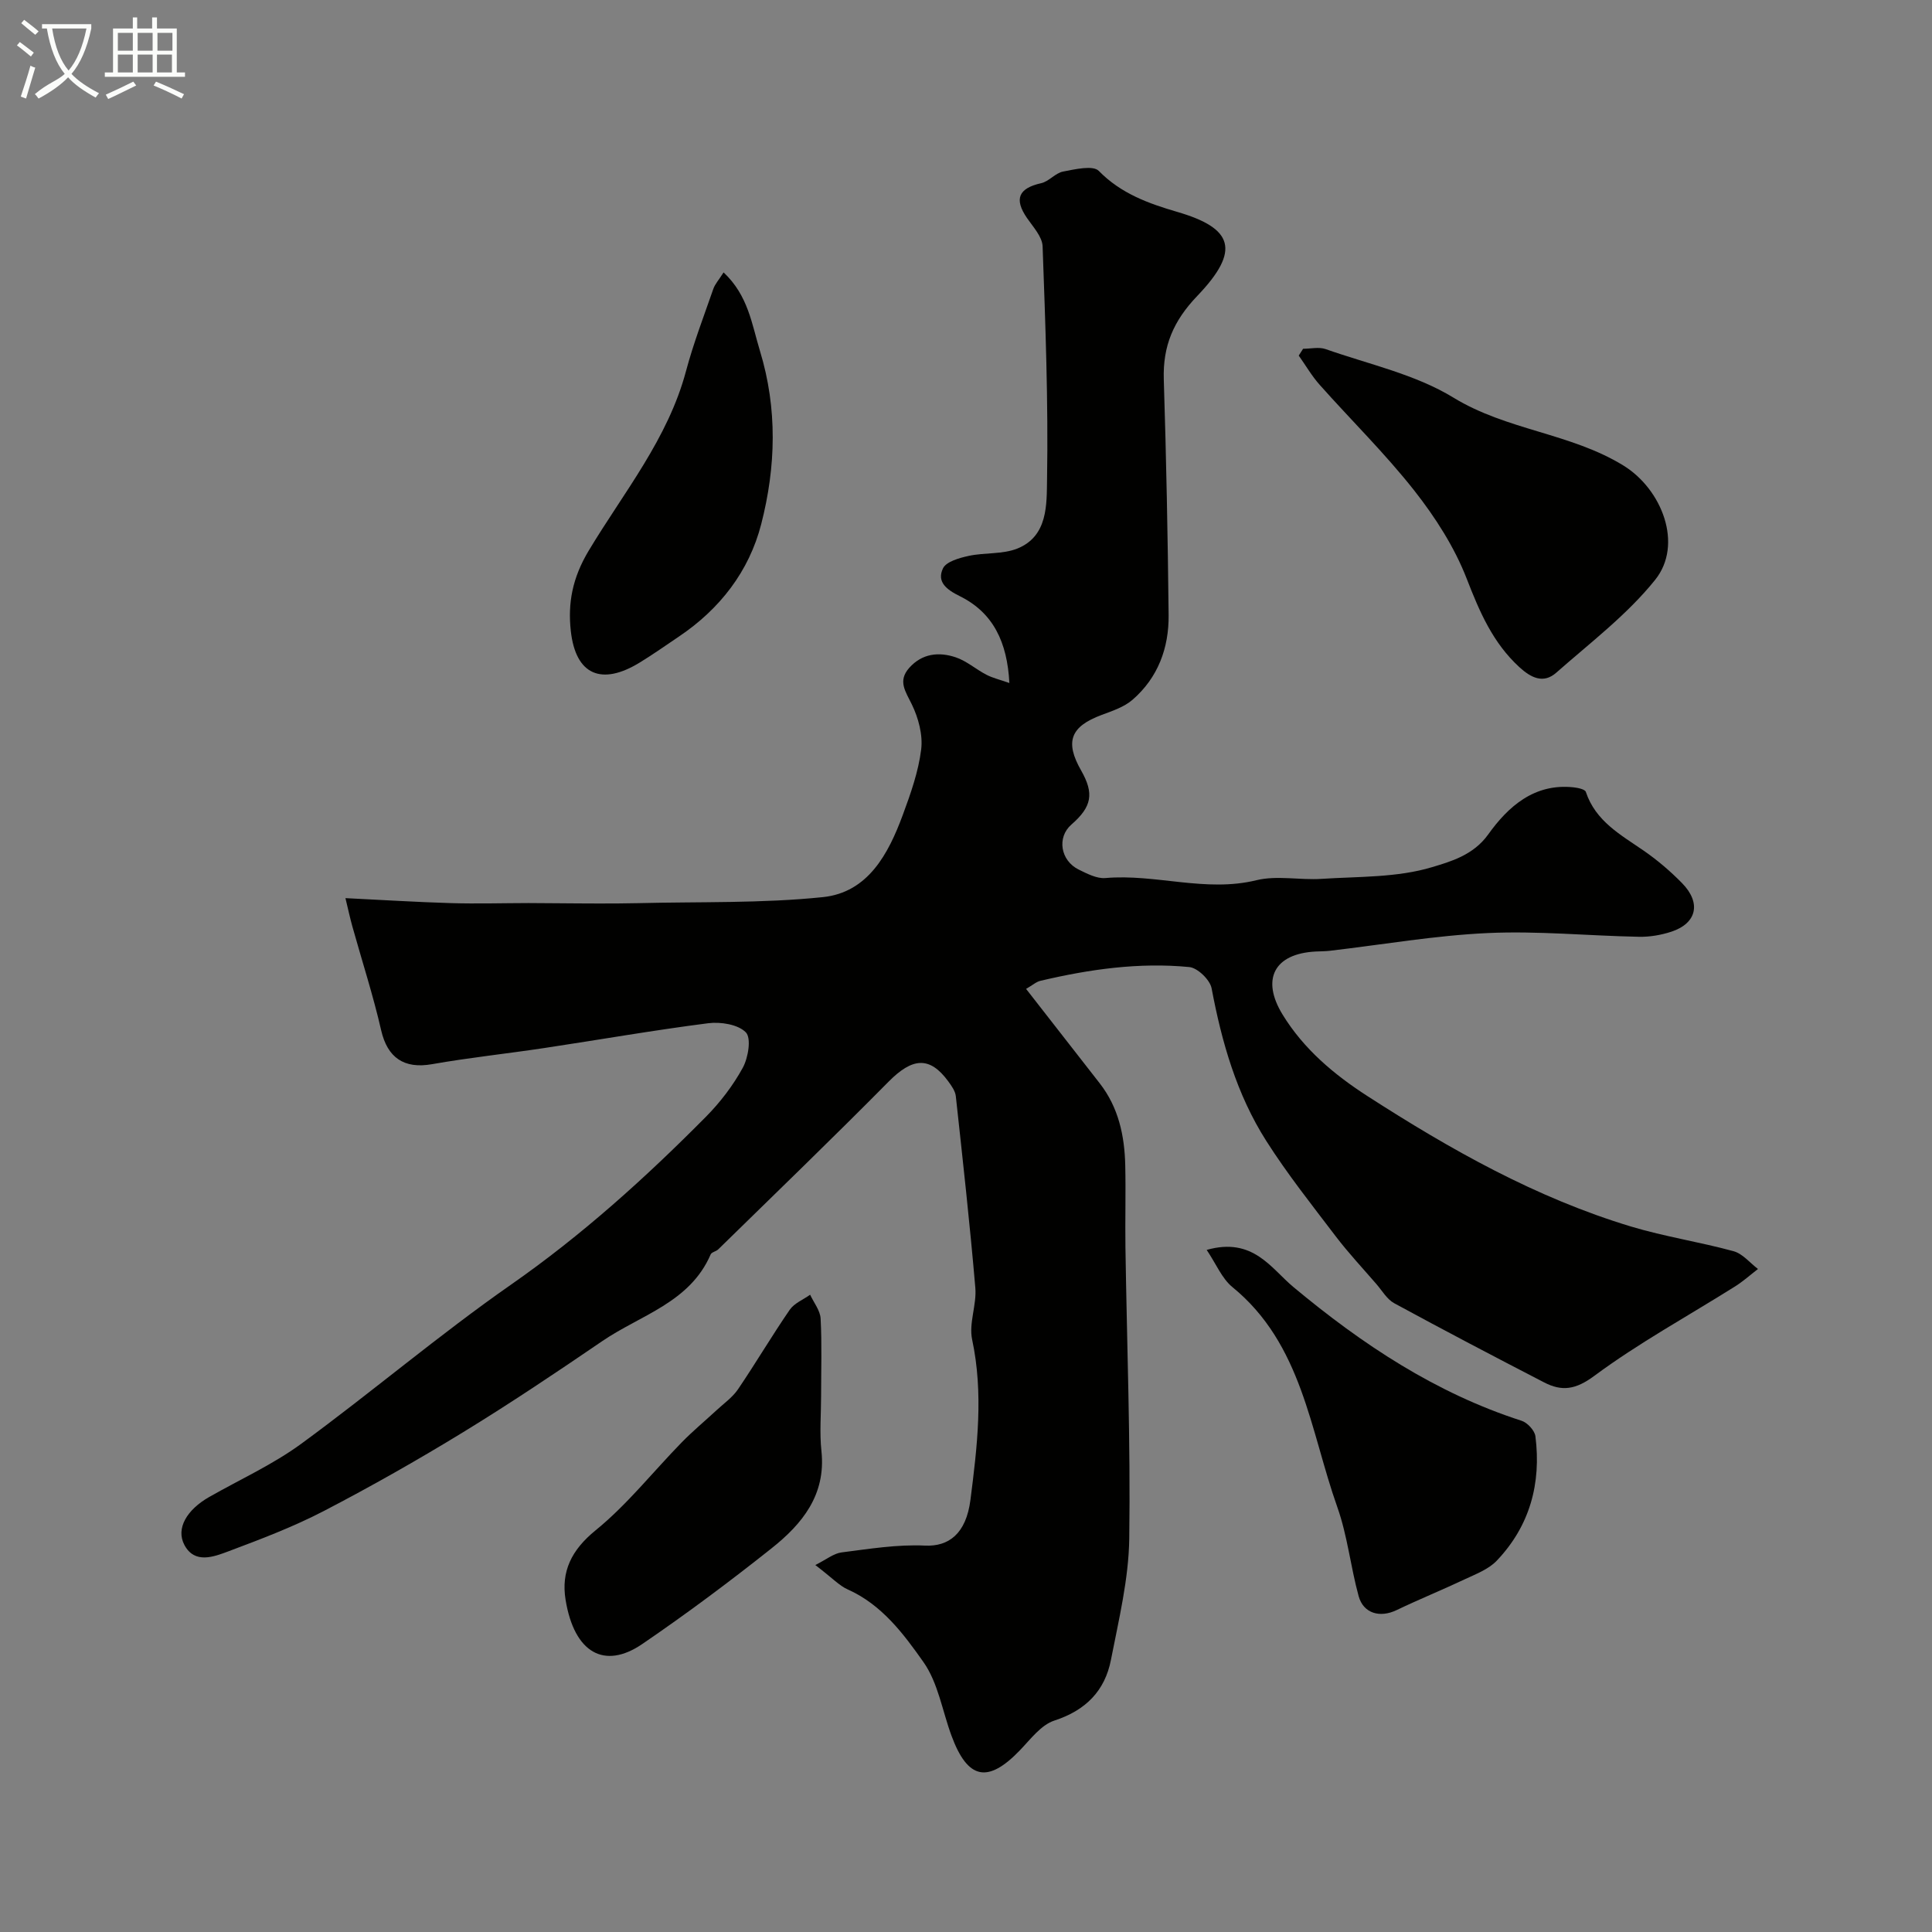 <svg enable-background="new 0 0 400 400" viewBox="0 0 400 400" xmlns="http://www.w3.org/2000/svg"><rect x="0" y="0" width="400" height="400" fill="#808080" stroke="none"/><path d="m6.4 11.7c-1-.8-1.9-1.6-2.9-2.3l.6-.7c.9.7 1.9 1.4 2.9 2.2zm-2.1 8.3c.7-2.1 1.4-4.2 2-6.4.2.1.6.3 1 .4-.7 2.3-1.3 4.4-1.9 6.4zm3-12.8c-1.1-.9-2.1-1.7-2.9-2.4l.6-.7c1 .8 2 1.5 3 2.4zm1.4-1.3v-.9h10.2v.9c-.9 4.2-2.3 7.3-4.1 9.4 1.3 1.4 3.2 2.7 5.7 4-.2.2-.4.5-.7.9-2.5-1.4-4.4-2.7-5.7-4.2-1.4 1.5-3.5 3-6.1 4.4 0 0 0 0-.1-.1-.3-.4-.5-.7-.7-.8 2.7-2.3 4.7-2.8 6.2-4.2-1.8-2.2-3-5.3-3.7-9.4zm9.2 0h-7.1c.6 3.8 1.7 6.7 3.4 8.7 1.7-2 2.9-4.8 3.7-8.7z" fill="#fbfcfa"/><path d="m31.6 3.6h.9v2.3h4.1v9.1h1.7v.9h-16.6v-.9h1.7v-9.1h4.1v-2.3h.9v2.3h3.1v-2.3zm-4 13.3.6.8c-1.9.9-3.8 1.9-5.8 2.8-.2-.3-.3-.6-.5-.9 2-.9 3.9-1.8 5.7-2.7zm-3.2-10.1v3.7h3.1v-3.7zm0 4.5v3.7h3.1v-3.7zm4.1-4.5v3.7h3.1v-3.7zm0 4.5v3.7h3.1v-3.7zm9.1 9.1c-2.1-1.1-4.1-2-5.8-2.7l.5-.8c2.2.9 4.1 1.8 5.8 2.6zm-1.9-13.6h-3.1v3.7h3.1zm-3.2 4.5v3.7h3.1v-3.7z" fill="#fbfcfa"/><g fill="#010100"><path d="m212.44 204.74c5.38 6.89 10.3 13.22 15.24 19.54 3.9 5 5.15 10.85 5.29 16.98.13 5.66-.04 11.33.04 17 .3 20.1 1.07 40.2.79 60.29-.12 8.39-2.17 16.79-3.79 25.1-1.25 6.41-5.21 10.46-11.7 12.57-2.78.9-4.97 3.9-7.18 6.19-6.62 6.87-10.78 6.03-14.13-3.04-1.9-5.13-2.77-10.96-5.82-15.27-4.13-5.86-8.63-11.89-15.68-15.03-1.73-.77-3.12-2.31-6.7-5.05 2.28-1.13 3.79-2.4 5.44-2.61 5.73-.73 11.54-1.68 17.27-1.41 4.89.23 8.51-2.43 9.41-9.47 1.41-11.02 2.73-22.03.35-33.19-.72-3.37.97-7.19.66-10.73-1.13-13.24-2.6-26.46-4.04-39.67-.12-1.06-.88-2.12-1.55-3.04-3.85-5.27-7.43-4.95-12.38.06-11.6 11.73-23.47 23.17-35.26 34.71-.45.44-1.36.56-1.57 1.05-4.29 9.96-14.51 12.53-22.42 17.93-9.48 6.47-19.03 12.88-28.82 18.87-9.43 5.77-19.06 11.23-28.87 16.33-6.3 3.27-13 5.81-19.66 8.31-3.09 1.16-7.04 2.7-9.17-1.27-1.85-3.45.53-7.34 5.13-9.96 6.38-3.63 13.17-6.71 19.06-11.02 14.64-10.72 28.5-22.53 43.38-32.91 14.7-10.25 27.85-22.12 40.38-34.77 2.97-3 5.63-6.48 7.65-10.17 1.13-2.08 1.79-6.13.63-7.32-1.61-1.65-5.22-2.22-7.8-1.89-11.34 1.45-22.6 3.43-33.91 5.13-7.75 1.17-15.56 1.99-23.28 3.35-5.77 1.02-9.21-1.35-10.51-7-1.66-7.25-3.97-14.36-5.97-21.53-.47-1.69-.84-3.41-1.43-5.85 7.73.38 14.76.82 21.81 1.03 5.36.16 10.72 0 16.08-.01 2.02 0 4.04.02 6.06.04 2.85.02 5.7.05 8.56.05 2.69 0 5.38-.01 8.06-.07 12.77-.32 25.61.06 38.28-1.25 9.34-.97 13.56-8.94 16.54-17.01 1.63-4.41 3.24-8.96 3.81-13.57.37-3.02-.58-6.55-1.95-9.35-1.3-2.67-2.93-4.81-.54-7.52 2.68-3.02 6.16-3.37 9.64-2.2 2.27.76 4.19 2.49 6.36 3.61 1.31.68 2.8 1.02 4.75 1.71-.44-8.44-3.32-14.55-10.28-17.99-2.72-1.34-4.8-2.94-3.47-5.74.67-1.41 3.4-2.17 5.33-2.59 3.33-.72 7.03-.29 10.1-1.53 6.34-2.57 6.03-9.18 6.12-14.26.27-16.09-.34-32.2-.92-48.29-.07-1.99-1.94-4-3.21-5.84-2.74-3.96-1.79-6.19 2.9-7.24 1.62-.36 2.94-2.1 4.55-2.41 2.46-.47 6.2-1.36 7.4-.13 4.6 4.71 10.35 6.76 16.27 8.49 11.49 3.36 13.19 7.91 4.12 17.38-4.97 5.19-7.15 10.38-6.94 17.29.51 16.26.83 32.53 1 48.8.07 6.8-2.2 12.95-7.45 17.51-1.74 1.52-4.19 2.33-6.42 3.16-6.44 2.4-7.65 5.53-4.25 11.49 2.73 4.79 2.24 7.51-2.02 11.22-3.01 2.62-2.28 7.45 1.55 9.32 1.72.84 3.72 1.89 5.49 1.74 10.44-.91 20.73 3.03 31.28.45 4.25-1.04 8.97.01 13.45-.28 7.7-.5 15.7-.24 22.93-2.43 3.74-1.13 8.52-2.45 11.6-6.76 4.11-5.75 9.54-10.65 17.69-9.76.9.1 2.35.4 2.53.94 2.02 6.08 7.21 8.88 12.01 12.19 2.83 1.96 5.5 4.24 7.91 6.7 4.02 4.1 3.06 8.32-2.22 10.06-2.14.7-4.49 1.1-6.73 1.05-10.44-.2-20.9-1.25-31.29-.77-10.9.5-21.74 2.39-32.6 3.66-.99.12-1.99.11-2.98.16-8.64.43-11.36 5.75-6.89 13.05 4.4 7.18 10.69 12.44 17.54 16.86 17.17 11.07 34.94 21.1 54.64 27.04 6.95 2.09 14.19 3.18 21.2 5.1 1.88.52 3.38 2.41 5.05 3.68-1.58 1.22-3.08 2.57-4.77 3.63-9.74 6.12-19.9 11.67-29.12 18.5-3.88 2.88-6.71 3.25-10.39 1.35-10.39-5.37-20.75-10.8-31.03-16.39-1.49-.81-2.49-2.57-3.66-3.93-2.84-3.29-5.82-6.47-8.45-9.92-4.94-6.5-10.04-12.92-14.41-19.8-6.1-9.6-9.19-20.4-11.29-31.55-.33-1.75-2.89-4.23-4.61-4.4-10.4-1.01-20.67.45-30.8 2.84-.88.19-1.63.89-3 1.68z"/><path d="m269.79 72.21c1.57 0 3.28-.42 4.67.07 8.93 3.14 18.56 5.21 26.47 10.05 11.06 6.77 24.21 7.32 35.16 14.04 8 4.91 12.47 16.35 6.59 23.68-5.8 7.23-13.44 13.02-20.47 19.22-2.66 2.35-5.23 1.07-7.66-1.16-5.49-5.05-8.22-11.44-10.88-18.29-2.53-6.52-6.49-12.7-10.84-18.23-6.04-7.68-13.08-14.58-19.59-21.9-1.65-1.85-2.91-4.04-4.35-6.07.3-.48.6-.94.9-1.41z"/><path d="m249.83 258.78c9.61-2.72 13.32 3.83 17.96 7.69 14.25 11.87 29.43 21.95 47.25 27.69 1.2.39 2.69 2 2.85 3.2 1.24 9.76-1.15 18.59-8.03 25.79-1.7 1.77-4.31 2.75-6.63 3.84-4.66 2.2-9.44 4.14-14.09 6.37-3.41 1.64-6.86.71-7.85-2.9-1.67-6.09-2.31-12.51-4.41-18.42-5.64-15.9-7.27-33.76-21.72-45.56-2.18-1.78-3.36-4.78-5.33-7.7z"/><path d="m149.81 56.4c5.11 4.79 5.84 10.71 7.53 16.25 3.65 11.96 3.31 24.03.26 35.87-2.51 9.76-8.55 17.56-17.02 23.26-2.69 1.81-5.35 3.69-8.11 5.38-7.9 4.85-13.28 2.62-14.29-6.52-.63-5.73.29-10.95 3.73-16.67 7.22-12.02 16.39-23.14 20.12-37.14 1.54-5.76 3.69-11.36 5.65-17 .35-1.02 1.15-1.88 2.13-3.43z"/><path d="m170 288.96c0 3.83-.34 7.69.07 11.48.97 9.07-4.01 15.11-10.35 20.14-8.68 6.9-17.59 13.55-26.75 19.8-7.83 5.34-14.07 1.85-15.87-9.14-.96-5.87 1.2-10.33 6.22-14.41 6.55-5.33 11.89-12.13 17.84-18.22 2.29-2.34 4.82-4.44 7.23-6.67 1.51-1.4 3.28-2.64 4.41-4.31 3.67-5.41 7-11.07 10.71-16.46.94-1.36 2.79-2.09 4.22-3.11.76 1.64 2.08 3.26 2.17 4.94.28 5.3.1 10.63.1 15.96z"/></g></svg>